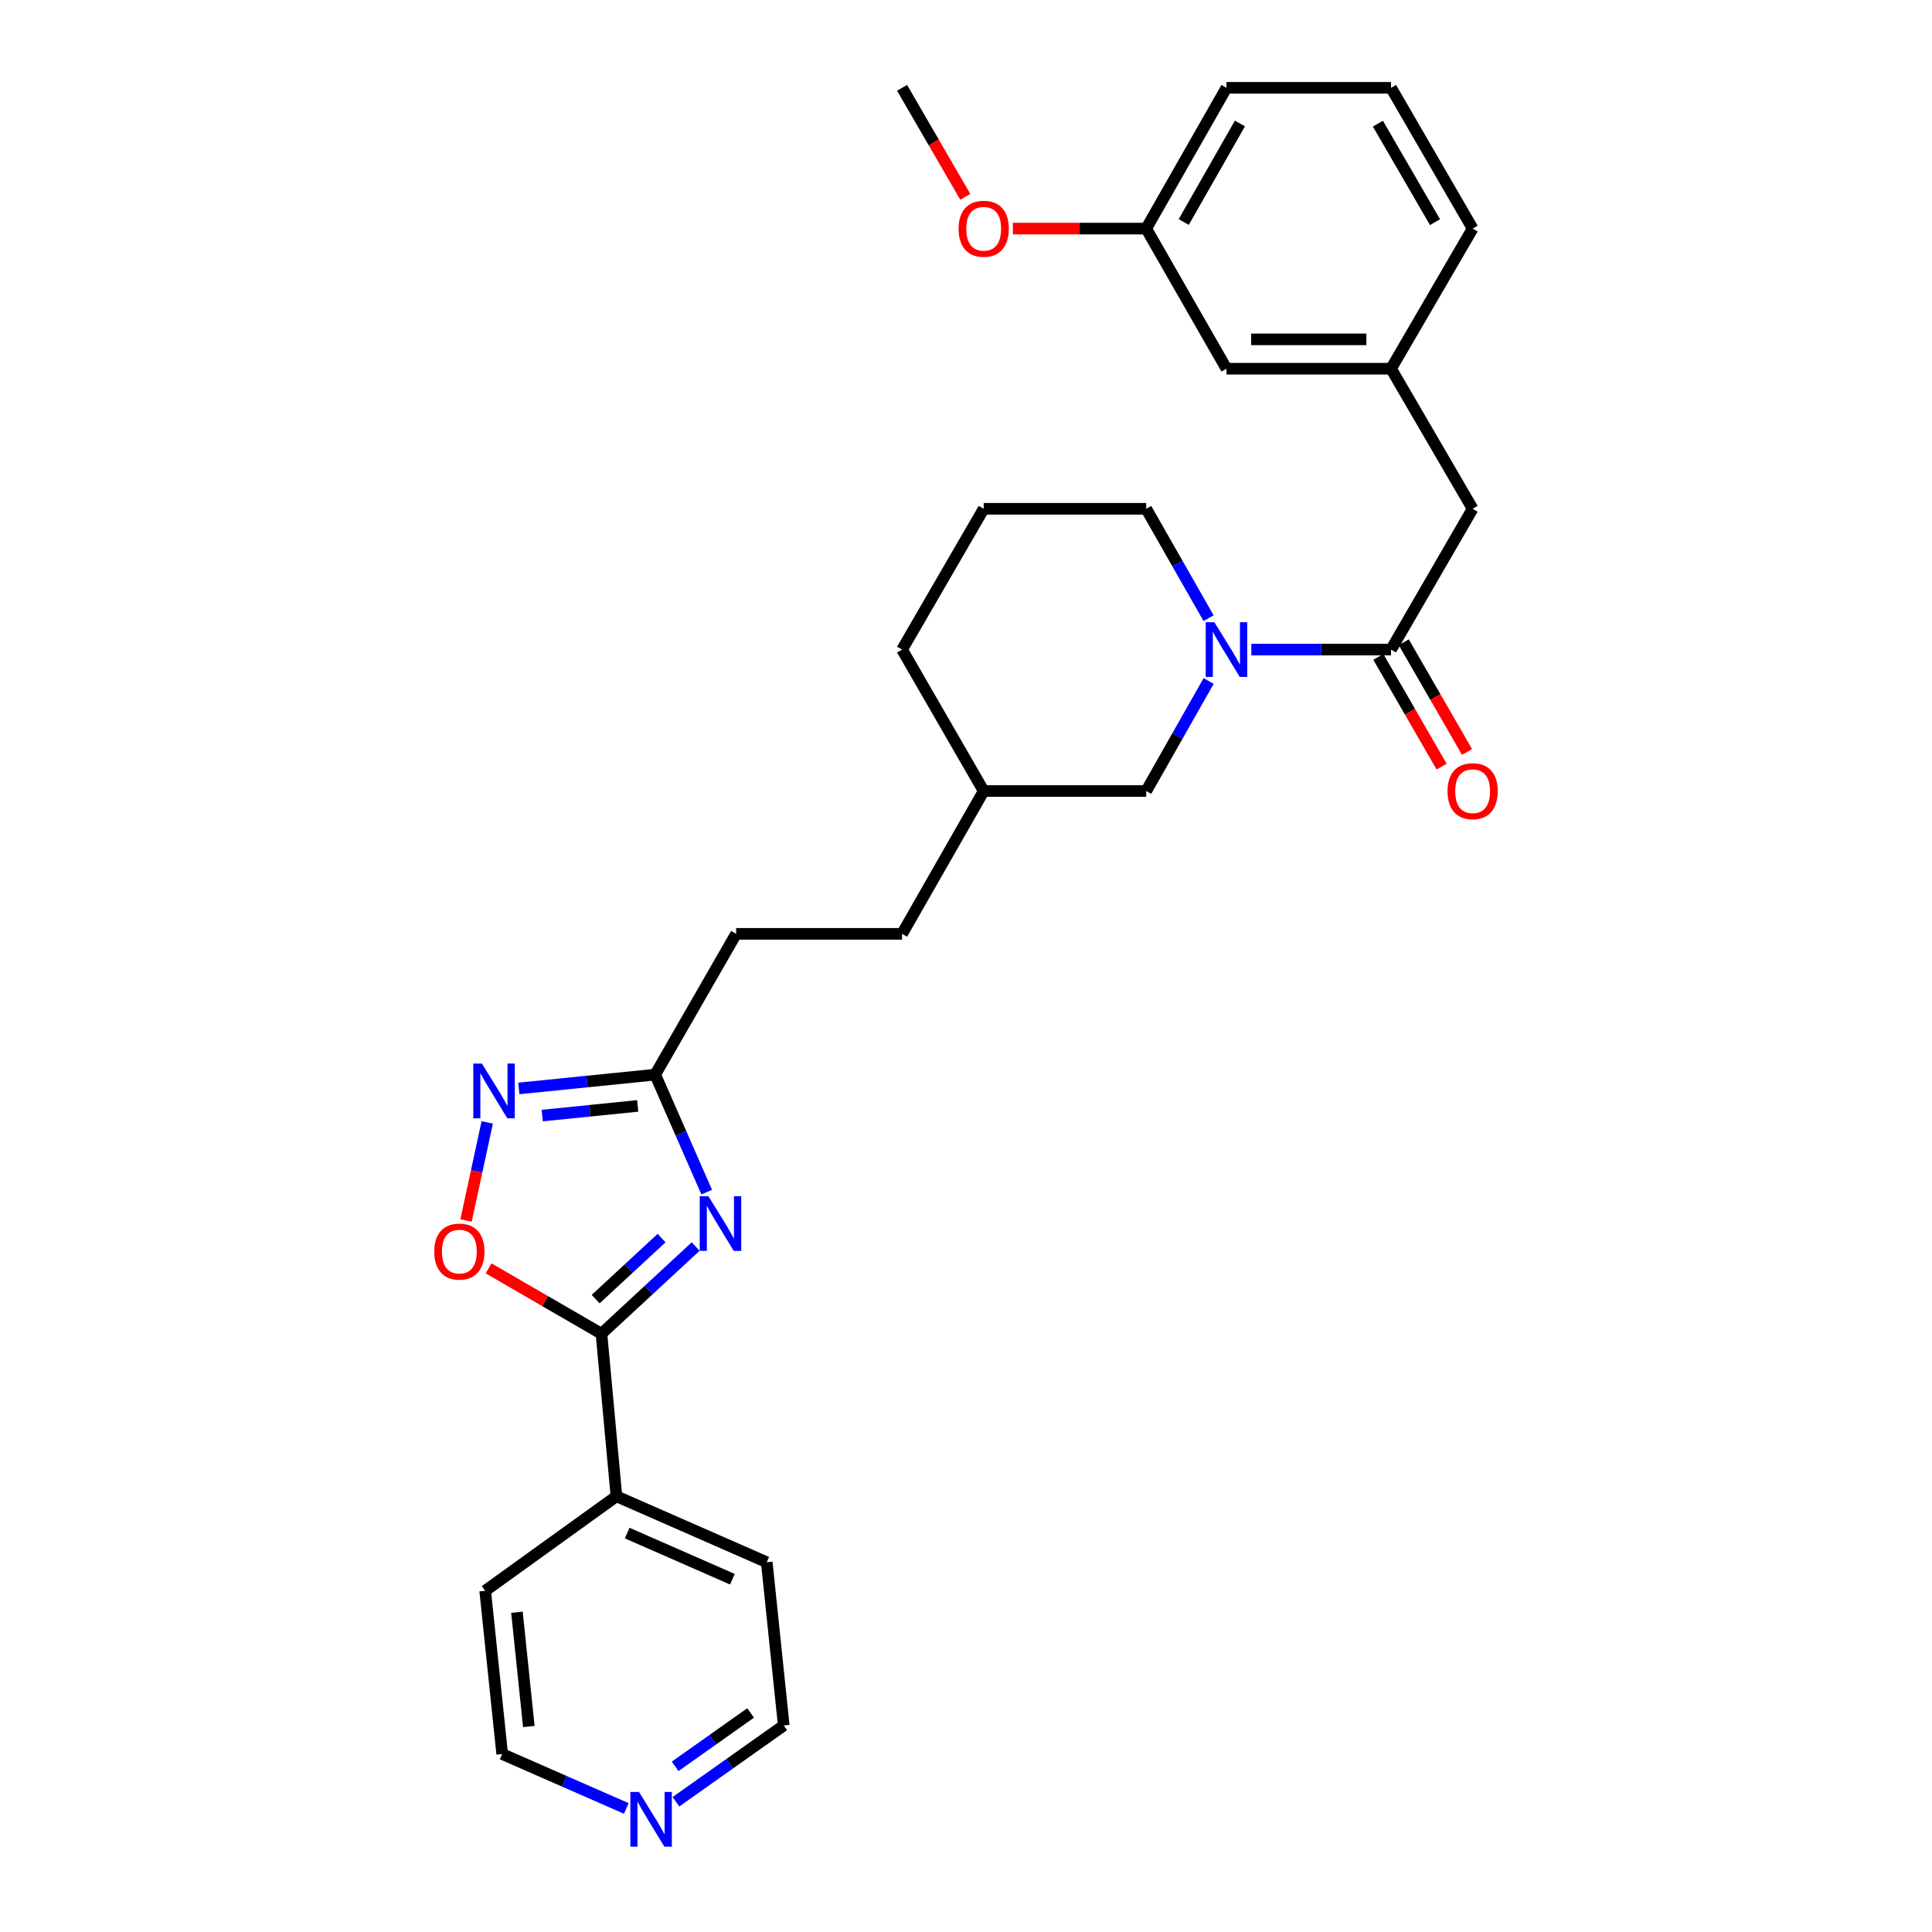 <?xml version='1.0' encoding='iso-8859-1'?>
<svg version='1.1' baseProfile='full'
              xmlns='http://www.w3.org/2000/svg'
                      xmlns:rdkit='http://www.rdkit.org/xml'
                      xmlns:xlink='http://www.w3.org/1999/xlink'
                  xml:space='preserve'
width='1000px' height='1000px' viewBox='0 0 1000 1000'>
<!-- END OF HEADER -->
<rect style='opacity:1.0;fill:#FFFFFF;stroke:none' width='1000' height='1000' x='0' y='0'> </rect>
<path class='bond-0' d='M 360.081,645.2 L 335.699,667.772' style='fill:none;fill-rule:evenodd;stroke:#0000FF;stroke-width:6px;stroke-linecap:butt;stroke-linejoin:miter;stroke-opacity:1' />
<path class='bond-0' d='M 335.699,667.772 L 311.317,690.343' style='fill:none;fill-rule:evenodd;stroke:#000000;stroke-width:6px;stroke-linecap:butt;stroke-linejoin:miter;stroke-opacity:1' />
<path class='bond-0' d='M 342.445,640.822 L 325.377,656.622' style='fill:none;fill-rule:evenodd;stroke:#0000FF;stroke-width:6px;stroke-linecap:butt;stroke-linejoin:miter;stroke-opacity:1' />
<path class='bond-0' d='M 325.377,656.622 L 308.31,672.422' style='fill:none;fill-rule:evenodd;stroke:#000000;stroke-width:6px;stroke-linecap:butt;stroke-linejoin:miter;stroke-opacity:1' />
<path class='bond-5' d='M 365.791,617.051 L 352.46,586.641' style='fill:none;fill-rule:evenodd;stroke:#0000FF;stroke-width:6px;stroke-linecap:butt;stroke-linejoin:miter;stroke-opacity:1' />
<path class='bond-5' d='M 352.46,586.641 L 339.13,556.231' style='fill:none;fill-rule:evenodd;stroke:#000000;stroke-width:6px;stroke-linecap:butt;stroke-linejoin:miter;stroke-opacity:1' />
<path class='bond-4' d='M 311.317,690.343 L 282.102,673.422' style='fill:none;fill-rule:evenodd;stroke:#000000;stroke-width:6px;stroke-linecap:butt;stroke-linejoin:miter;stroke-opacity:1' />
<path class='bond-4' d='M 282.102,673.422 L 252.887,656.501' style='fill:none;fill-rule:evenodd;stroke:#FF0000;stroke-width:6px;stroke-linecap:butt;stroke-linejoin:miter;stroke-opacity:1' />
<path class='bond-8' d='M 311.317,690.343 L 319.066,774.475' style='fill:none;fill-rule:evenodd;stroke:#000000;stroke-width:6px;stroke-linecap:butt;stroke-linejoin:miter;stroke-opacity:1' />
<path class='bond-1' d='M 625.59,352.488 L 609.432,380.96' style='fill:none;fill-rule:evenodd;stroke:#0000FF;stroke-width:6px;stroke-linecap:butt;stroke-linejoin:miter;stroke-opacity:1' />
<path class='bond-1' d='M 609.432,380.96 L 593.274,409.433' style='fill:none;fill-rule:evenodd;stroke:#000000;stroke-width:6px;stroke-linecap:butt;stroke-linejoin:miter;stroke-opacity:1' />
<path class='bond-3' d='M 647.69,336.224 L 683.849,336.224' style='fill:none;fill-rule:evenodd;stroke:#0000FF;stroke-width:6px;stroke-linecap:butt;stroke-linejoin:miter;stroke-opacity:1' />
<path class='bond-3' d='M 683.849,336.224 L 720.008,336.224' style='fill:none;fill-rule:evenodd;stroke:#000000;stroke-width:6px;stroke-linecap:butt;stroke-linejoin:miter;stroke-opacity:1' />
<path class='bond-31' d='M 625.552,319.967 L 609.413,291.659' style='fill:none;fill-rule:evenodd;stroke:#0000FF;stroke-width:6px;stroke-linecap:butt;stroke-linejoin:miter;stroke-opacity:1' />
<path class='bond-31' d='M 609.413,291.659 L 593.274,263.352' style='fill:none;fill-rule:evenodd;stroke:#000000;stroke-width:6px;stroke-linecap:butt;stroke-linejoin:miter;stroke-opacity:1' />
<path class='bond-2' d='M 268.544,563.374 L 303.837,559.802' style='fill:none;fill-rule:evenodd;stroke:#0000FF;stroke-width:6px;stroke-linecap:butt;stroke-linejoin:miter;stroke-opacity:1' />
<path class='bond-2' d='M 303.837,559.802 L 339.13,556.231' style='fill:none;fill-rule:evenodd;stroke:#000000;stroke-width:6px;stroke-linecap:butt;stroke-linejoin:miter;stroke-opacity:1' />
<path class='bond-2' d='M 280.661,577.419 L 305.367,574.919' style='fill:none;fill-rule:evenodd;stroke:#0000FF;stroke-width:6px;stroke-linecap:butt;stroke-linejoin:miter;stroke-opacity:1' />
<path class='bond-2' d='M 305.367,574.919 L 330.072,572.419' style='fill:none;fill-rule:evenodd;stroke:#000000;stroke-width:6px;stroke-linecap:butt;stroke-linejoin:miter;stroke-opacity:1' />
<path class='bond-29' d='M 252.189,580.957 L 246.707,606.335' style='fill:none;fill-rule:evenodd;stroke:#0000FF;stroke-width:6px;stroke-linecap:butt;stroke-linejoin:miter;stroke-opacity:1' />
<path class='bond-29' d='M 246.707,606.335 L 241.224,631.713' style='fill:none;fill-rule:evenodd;stroke:#FF0000;stroke-width:6px;stroke-linecap:butt;stroke-linejoin:miter;stroke-opacity:1' />
<path class='bond-6' d='M 720.008,336.224 L 762.238,263.352' style='fill:none;fill-rule:evenodd;stroke:#000000;stroke-width:6px;stroke-linecap:butt;stroke-linejoin:miter;stroke-opacity:1' />
<path class='bond-9' d='M 713.427,340.02 L 729.803,368.408' style='fill:none;fill-rule:evenodd;stroke:#000000;stroke-width:6px;stroke-linecap:butt;stroke-linejoin:miter;stroke-opacity:1' />
<path class='bond-9' d='M 729.803,368.408 L 746.178,396.796' style='fill:none;fill-rule:evenodd;stroke:#FF0000;stroke-width:6px;stroke-linecap:butt;stroke-linejoin:miter;stroke-opacity:1' />
<path class='bond-9' d='M 726.588,332.428 L 742.964,360.816' style='fill:none;fill-rule:evenodd;stroke:#000000;stroke-width:6px;stroke-linecap:butt;stroke-linejoin:miter;stroke-opacity:1' />
<path class='bond-9' d='M 742.964,360.816 L 759.34,389.204' style='fill:none;fill-rule:evenodd;stroke:#FF0000;stroke-width:6px;stroke-linecap:butt;stroke-linejoin:miter;stroke-opacity:1' />
<path class='bond-12' d='M 339.13,556.231 L 381.015,483.36' style='fill:none;fill-rule:evenodd;stroke:#000000;stroke-width:6px;stroke-linecap:butt;stroke-linejoin:miter;stroke-opacity:1' />
<path class='bond-11' d='M 762.238,263.352 L 720.008,190.843' style='fill:none;fill-rule:evenodd;stroke:#000000;stroke-width:6px;stroke-linecap:butt;stroke-linejoin:miter;stroke-opacity:1' />
<path class='bond-7' d='M 593.274,409.433 L 509.159,409.433' style='fill:none;fill-rule:evenodd;stroke:#000000;stroke-width:6px;stroke-linecap:butt;stroke-linejoin:miter;stroke-opacity:1' />
<path class='bond-24' d='M 319.066,774.475 L 251.132,823.399' style='fill:none;fill-rule:evenodd;stroke:#000000;stroke-width:6px;stroke-linecap:butt;stroke-linejoin:miter;stroke-opacity:1' />
<path class='bond-25' d='M 319.066,774.475 L 396.867,808.61' style='fill:none;fill-rule:evenodd;stroke:#000000;stroke-width:6px;stroke-linecap:butt;stroke-linejoin:miter;stroke-opacity:1' />
<path class='bond-25' d='M 324.631,793.509 L 379.092,817.404' style='fill:none;fill-rule:evenodd;stroke:#000000;stroke-width:6px;stroke-linecap:butt;stroke-linejoin:miter;stroke-opacity:1' />
<path class='bond-10' d='M 349.854,932.588 L 377.758,912.842' style='fill:none;fill-rule:evenodd;stroke:#0000FF;stroke-width:6px;stroke-linecap:butt;stroke-linejoin:miter;stroke-opacity:1' />
<path class='bond-10' d='M 377.758,912.842 L 405.663,893.097' style='fill:none;fill-rule:evenodd;stroke:#000000;stroke-width:6px;stroke-linecap:butt;stroke-linejoin:miter;stroke-opacity:1' />
<path class='bond-10' d='M 349.449,914.261 L 368.982,900.44' style='fill:none;fill-rule:evenodd;stroke:#0000FF;stroke-width:6px;stroke-linecap:butt;stroke-linejoin:miter;stroke-opacity:1' />
<path class='bond-10' d='M 368.982,900.44 L 388.515,886.618' style='fill:none;fill-rule:evenodd;stroke:#000000;stroke-width:6px;stroke-linecap:butt;stroke-linejoin:miter;stroke-opacity:1' />
<path class='bond-30' d='M 324.168,936.045 L 292.048,921.965' style='fill:none;fill-rule:evenodd;stroke:#0000FF;stroke-width:6px;stroke-linecap:butt;stroke-linejoin:miter;stroke-opacity:1' />
<path class='bond-30' d='M 292.048,921.965 L 259.928,907.886' style='fill:none;fill-rule:evenodd;stroke:#000000;stroke-width:6px;stroke-linecap:butt;stroke-linejoin:miter;stroke-opacity:1' />
<path class='bond-13' d='M 720.008,190.843 L 634.821,190.843' style='fill:none;fill-rule:evenodd;stroke:#000000;stroke-width:6px;stroke-linecap:butt;stroke-linejoin:miter;stroke-opacity:1' />
<path class='bond-13' d='M 707.23,175.649 L 647.599,175.649' style='fill:none;fill-rule:evenodd;stroke:#000000;stroke-width:6px;stroke-linecap:butt;stroke-linejoin:miter;stroke-opacity:1' />
<path class='bond-23' d='M 720.008,190.843 L 762.238,118.318' style='fill:none;fill-rule:evenodd;stroke:#000000;stroke-width:6px;stroke-linecap:butt;stroke-linejoin:miter;stroke-opacity:1' />
<path class='bond-17' d='M 381.015,483.36 L 466.911,483.36' style='fill:none;fill-rule:evenodd;stroke:#000000;stroke-width:6px;stroke-linecap:butt;stroke-linejoin:miter;stroke-opacity:1' />
<path class='bond-15' d='M 634.821,190.843 L 593.274,118.318' style='fill:none;fill-rule:evenodd;stroke:#000000;stroke-width:6px;stroke-linecap:butt;stroke-linejoin:miter;stroke-opacity:1' />
<path class='bond-14' d='M 593.274,263.352 L 509.159,263.352' style='fill:none;fill-rule:evenodd;stroke:#000000;stroke-width:6px;stroke-linecap:butt;stroke-linejoin:miter;stroke-opacity:1' />
<path class='bond-18' d='M 593.274,118.318 L 558.768,118.318' style='fill:none;fill-rule:evenodd;stroke:#000000;stroke-width:6px;stroke-linecap:butt;stroke-linejoin:miter;stroke-opacity:1' />
<path class='bond-18' d='M 558.768,118.318 L 524.261,118.318' style='fill:none;fill-rule:evenodd;stroke:#FF0000;stroke-width:6px;stroke-linecap:butt;stroke-linejoin:miter;stroke-opacity:1' />
<path class='bond-32' d='M 593.274,118.318 L 634.821,45.455' style='fill:none;fill-rule:evenodd;stroke:#000000;stroke-width:6px;stroke-linecap:butt;stroke-linejoin:miter;stroke-opacity:1' />
<path class='bond-32' d='M 612.705,114.914 L 641.787,63.91' style='fill:none;fill-rule:evenodd;stroke:#000000;stroke-width:6px;stroke-linecap:butt;stroke-linejoin:miter;stroke-opacity:1' />
<path class='bond-16' d='M 509.159,409.433 L 466.911,483.36' style='fill:none;fill-rule:evenodd;stroke:#000000;stroke-width:6px;stroke-linecap:butt;stroke-linejoin:miter;stroke-opacity:1' />
<path class='bond-27' d='M 509.159,409.433 L 466.911,336.224' style='fill:none;fill-rule:evenodd;stroke:#000000;stroke-width:6px;stroke-linecap:butt;stroke-linejoin:miter;stroke-opacity:1' />
<path class='bond-28' d='M 499.635,101.892 L 483.273,73.673' style='fill:none;fill-rule:evenodd;stroke:#FF0000;stroke-width:6px;stroke-linecap:butt;stroke-linejoin:miter;stroke-opacity:1' />
<path class='bond-28' d='M 483.273,73.673 L 466.911,45.455' style='fill:none;fill-rule:evenodd;stroke:#000000;stroke-width:6px;stroke-linecap:butt;stroke-linejoin:miter;stroke-opacity:1' />
<path class='bond-19' d='M 509.159,263.352 L 466.911,336.224' style='fill:none;fill-rule:evenodd;stroke:#000000;stroke-width:6px;stroke-linecap:butt;stroke-linejoin:miter;stroke-opacity:1' />
<path class='bond-20' d='M 720.008,45.455 L 762.238,118.318' style='fill:none;fill-rule:evenodd;stroke:#000000;stroke-width:6px;stroke-linecap:butt;stroke-linejoin:miter;stroke-opacity:1' />
<path class='bond-20' d='M 713.197,64.003 L 742.758,115.007' style='fill:none;fill-rule:evenodd;stroke:#000000;stroke-width:6px;stroke-linecap:butt;stroke-linejoin:miter;stroke-opacity:1' />
<path class='bond-26' d='M 720.008,45.455 L 634.821,45.455' style='fill:none;fill-rule:evenodd;stroke:#000000;stroke-width:6px;stroke-linecap:butt;stroke-linejoin:miter;stroke-opacity:1' />
<path class='bond-21' d='M 405.663,893.097 L 396.867,808.61' style='fill:none;fill-rule:evenodd;stroke:#000000;stroke-width:6px;stroke-linecap:butt;stroke-linejoin:miter;stroke-opacity:1' />
<path class='bond-22' d='M 259.928,907.886 L 251.132,823.399' style='fill:none;fill-rule:evenodd;stroke:#000000;stroke-width:6px;stroke-linecap:butt;stroke-linejoin:miter;stroke-opacity:1' />
<path class='bond-22' d='M 273.721,893.639 L 267.564,834.499' style='fill:none;fill-rule:evenodd;stroke:#000000;stroke-width:6px;stroke-linecap:butt;stroke-linejoin:miter;stroke-opacity:1' />
<path  class='atom-0' d='M 366.66 619.155
L 375.94 634.155
Q 376.86 635.635, 378.34 638.315
Q 379.82 640.995, 379.9 641.155
L 379.9 619.155
L 383.66 619.155
L 383.66 647.475
L 379.78 647.475
L 369.82 631.075
Q 368.66 629.155, 367.42 626.955
Q 366.22 624.755, 365.86 624.075
L 365.86 647.475
L 362.18 647.475
L 362.18 619.155
L 366.66 619.155
' fill='#0000FF'/>
<path  class='atom-2' d='M 628.561 322.064
L 637.841 337.064
Q 638.761 338.544, 640.241 341.224
Q 641.721 343.904, 641.801 344.064
L 641.801 322.064
L 645.561 322.064
L 645.561 350.384
L 641.681 350.384
L 631.721 333.984
Q 630.561 332.064, 629.321 329.864
Q 628.121 327.664, 627.761 326.984
L 627.761 350.384
L 624.081 350.384
L 624.081 322.064
L 628.561 322.064
' fill='#0000FF'/>
<path  class='atom-3' d='M 249.447 550.512
L 258.727 565.512
Q 259.647 566.992, 261.127 569.672
Q 262.607 572.352, 262.687 572.512
L 262.687 550.512
L 266.447 550.512
L 266.447 578.832
L 262.567 578.832
L 252.607 562.432
Q 251.447 560.512, 250.207 558.312
Q 249.007 556.112, 248.647 555.432
L 248.647 578.832
L 244.967 578.832
L 244.967 550.512
L 249.447 550.512
' fill='#0000FF'/>
<path  class='atom-5' d='M 224.762 647.821
Q 224.762 641.021, 228.122 637.221
Q 231.482 633.421, 237.762 633.421
Q 244.042 633.421, 247.402 637.221
Q 250.762 641.021, 250.762 647.821
Q 250.762 654.701, 247.362 658.621
Q 243.962 662.501, 237.762 662.501
Q 231.522 662.501, 228.122 658.621
Q 224.762 654.741, 224.762 647.821
M 237.762 659.301
Q 242.082 659.301, 244.402 656.421
Q 246.762 653.501, 246.762 647.821
Q 246.762 642.261, 244.402 639.461
Q 242.082 636.621, 237.762 636.621
Q 233.442 636.621, 231.082 639.421
Q 228.762 642.221, 228.762 647.821
Q 228.762 653.541, 231.082 656.421
Q 233.442 659.301, 237.762 659.301
' fill='#FF0000'/>
<path  class='atom-10' d='M 749.238 409.513
Q 749.238 402.713, 752.598 398.913
Q 755.958 395.113, 762.238 395.113
Q 768.518 395.113, 771.878 398.913
Q 775.238 402.713, 775.238 409.513
Q 775.238 416.393, 771.838 420.313
Q 768.438 424.193, 762.238 424.193
Q 755.998 424.193, 752.598 420.313
Q 749.238 416.433, 749.238 409.513
M 762.238 420.993
Q 766.558 420.993, 768.878 418.113
Q 771.238 415.193, 771.238 409.513
Q 771.238 403.953, 768.878 401.153
Q 766.558 398.313, 762.238 398.313
Q 757.918 398.313, 755.558 401.113
Q 753.238 403.913, 753.238 409.513
Q 753.238 415.233, 755.558 418.113
Q 757.918 420.993, 762.238 420.993
' fill='#FF0000'/>
<path  class='atom-11' d='M 330.752 927.515
L 340.032 942.515
Q 340.952 943.995, 342.432 946.675
Q 343.912 949.355, 343.992 949.515
L 343.992 927.515
L 347.752 927.515
L 347.752 955.835
L 343.872 955.835
L 333.912 939.435
Q 332.752 937.515, 331.512 935.315
Q 330.312 933.115, 329.952 932.435
L 329.952 955.835
L 326.272 955.835
L 326.272 927.515
L 330.752 927.515
' fill='#0000FF'/>
<path  class='atom-19' d='M 496.159 118.398
Q 496.159 111.598, 499.519 107.798
Q 502.879 103.998, 509.159 103.998
Q 515.439 103.998, 518.799 107.798
Q 522.159 111.598, 522.159 118.398
Q 522.159 125.278, 518.759 129.198
Q 515.359 133.078, 509.159 133.078
Q 502.919 133.078, 499.519 129.198
Q 496.159 125.318, 496.159 118.398
M 509.159 129.878
Q 513.479 129.878, 515.799 126.998
Q 518.159 124.078, 518.159 118.398
Q 518.159 112.838, 515.799 110.038
Q 513.479 107.198, 509.159 107.198
Q 504.839 107.198, 502.479 109.998
Q 500.159 112.798, 500.159 118.398
Q 500.159 124.118, 502.479 126.998
Q 504.839 129.878, 509.159 129.878
' fill='#FF0000'/>
</svg>
